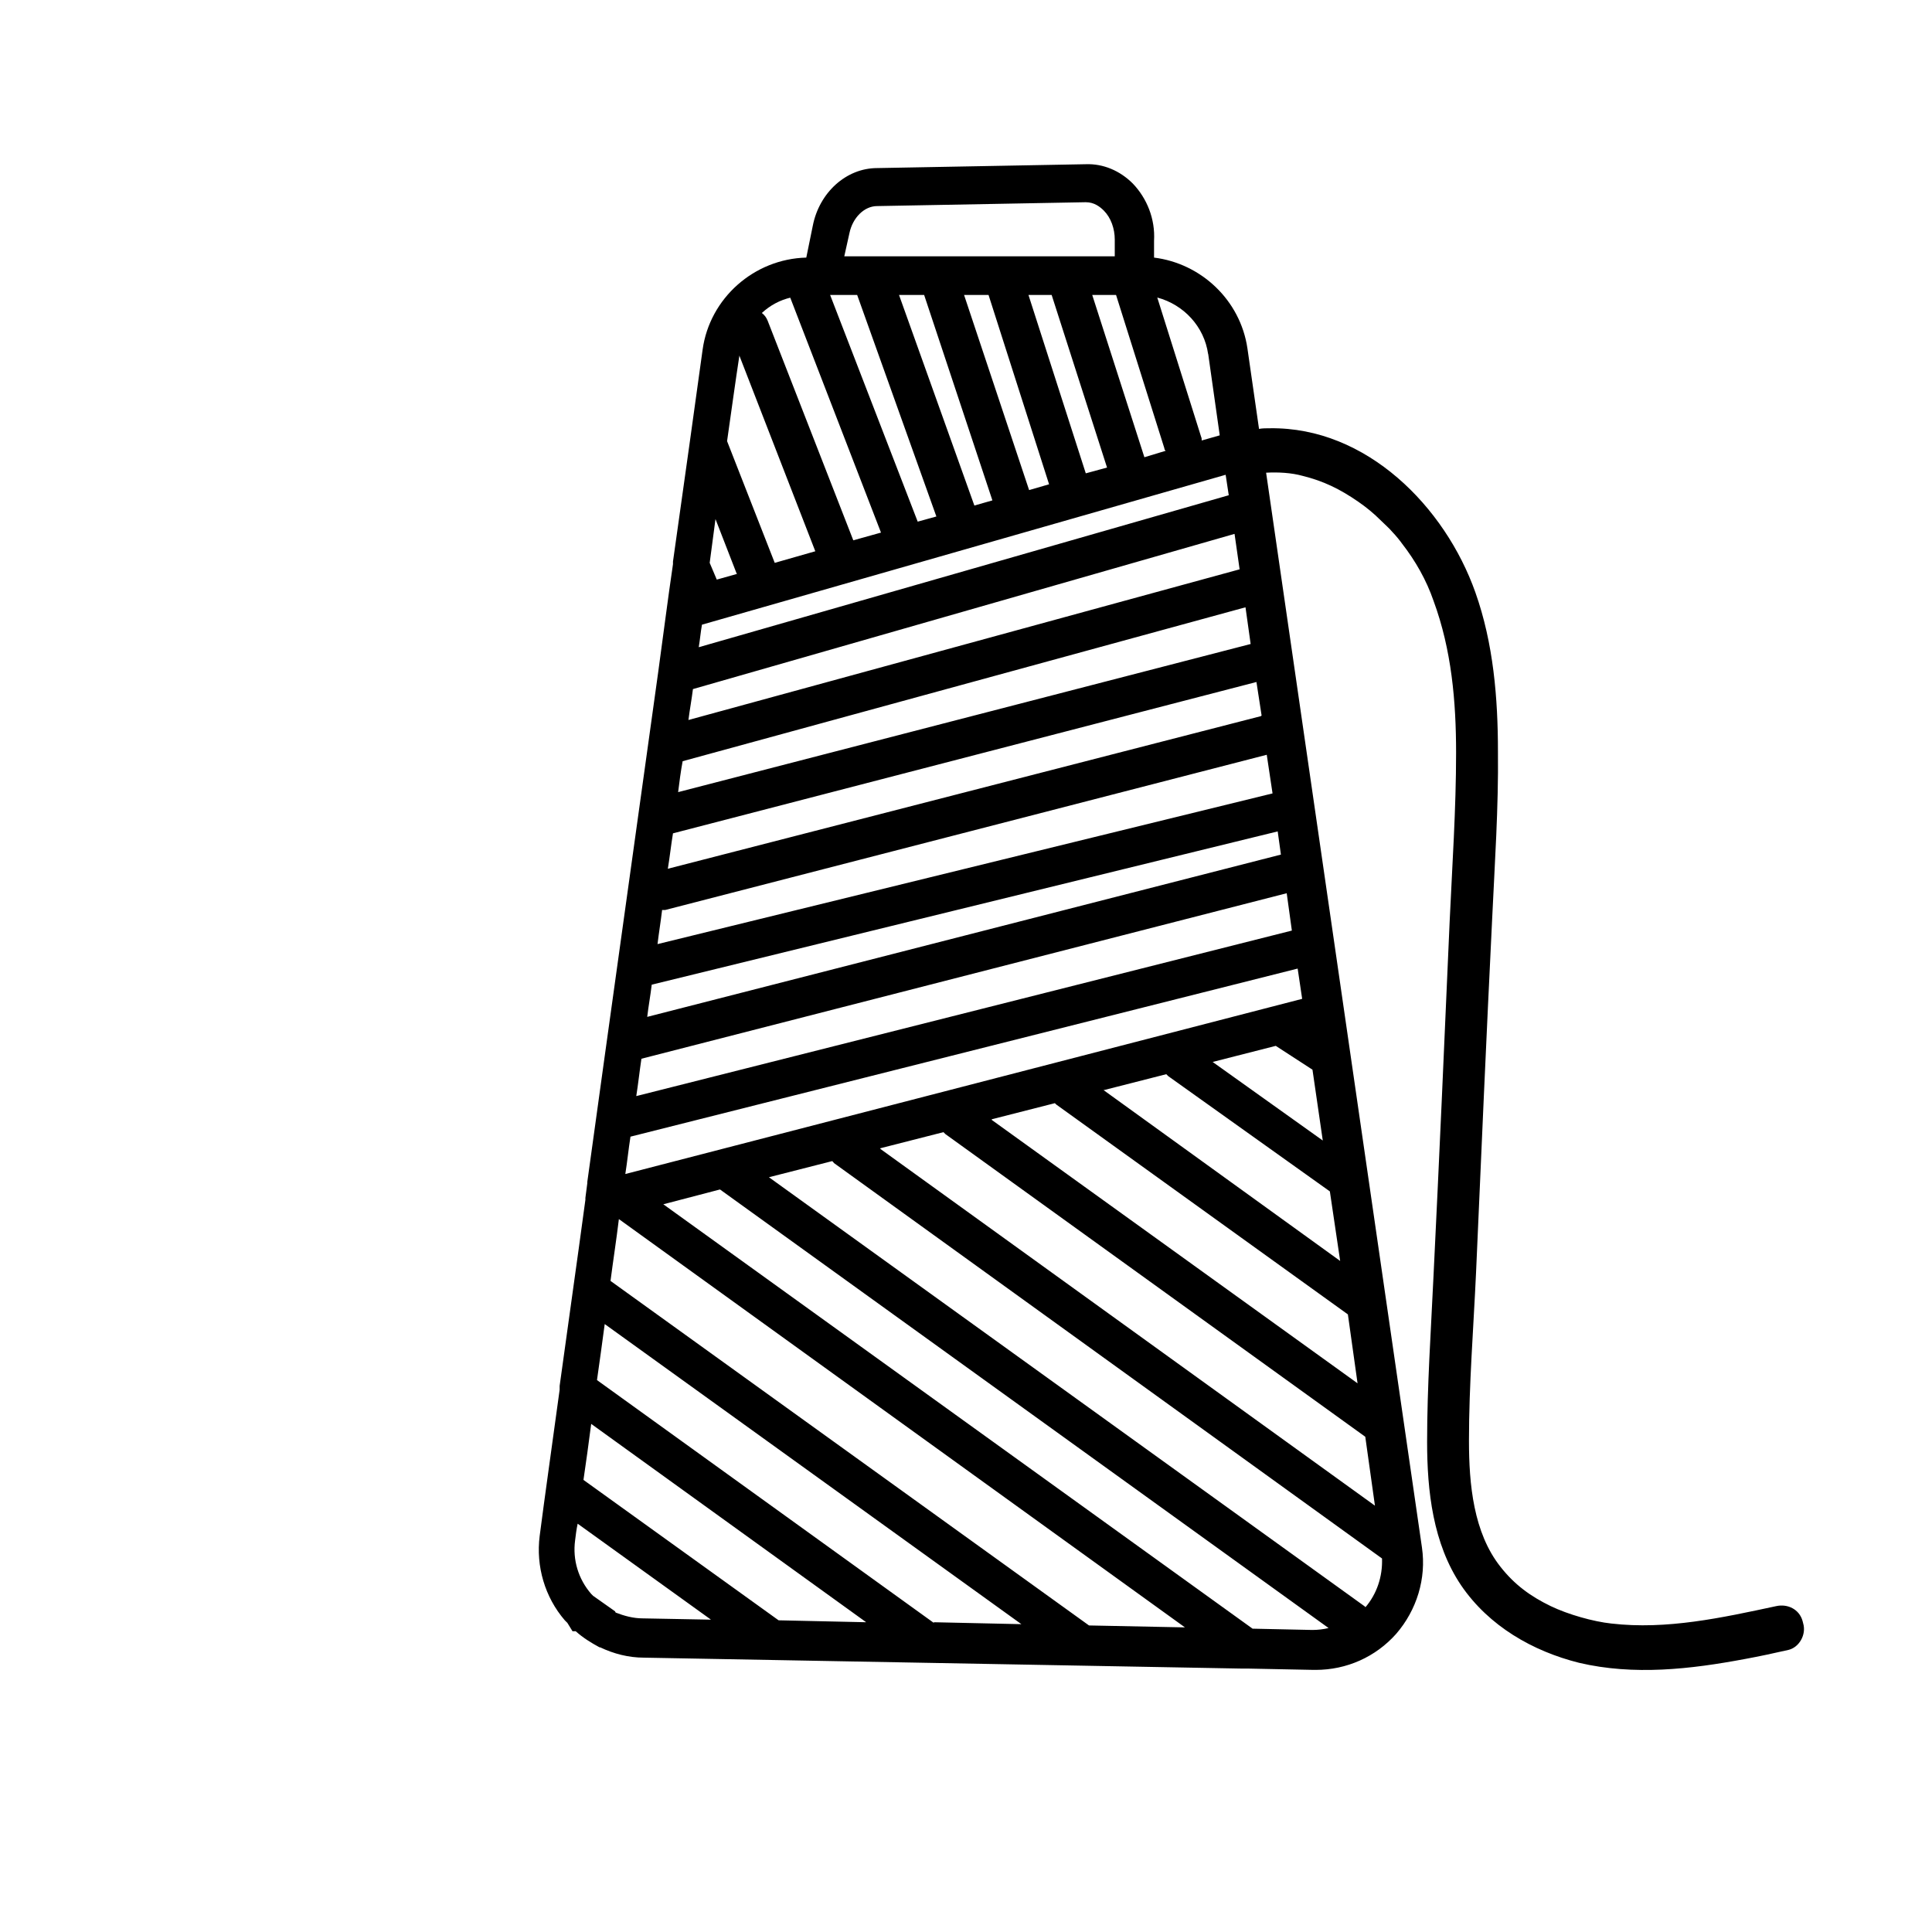 <?xml version="1.0" encoding="UTF-8"?>
<svg xmlns="http://www.w3.org/2000/svg" version="1.1" viewBox="0 0 300 300">
  <!-- Generator: Adobe Illustrator 28.7.1, SVG Export Plug-In . SVG Version: 1.2.0 Build 142)  -->
  <g>
    <g id="Ebene_5">
      <path d="M279.9,251.7c-.5-1.8-2.3-2.7-4.1-2.3-8.4,1.8-17,3.7-25.6,2.7-2.8-.3-6.7-1.4-9.4-2.7-3.1-1.5-5.6-3.3-7.8-6.1-4.2-5.3-4.9-12.8-4.9-19.6,0-8.7.7-17.4,1.1-26.1.8-18.3,1.6-36.6,2.5-54.9.4-8.6,1-17.3.9-26,0-8.3-.7-16.8-3.5-24.7-4.7-13.3-16.9-25.7-31.9-25.5-.6,0-1.2,0-1.7.1l-1.8-12.5c-1.1-7.5-7.2-13.2-14.5-14.1v-2.6c.2-3.4-1.1-6.6-3.3-8.9-2-2-4.6-3.1-7.3-3l-32.4.6c-4.8,0-9,3.8-10,9l-1,4.9c-8.1.2-15,6.3-16.1,14.3-1.2,8.8-2.8,20.1-4.6,32.9,0,.1,0,.2,0,.4-.8,5.4-1.5,11-2.3,16.8,0,0,0,0,0,0-3.5,25.2-7.5,53.7-11,79.1,0,0,0,.1,0,.2-.1.8-.2,1.5-.3,2.3,0,0,0,.2,0,.3-1.4,10.4-2.8,20.1-4,28.9,0,.2,0,.4,0,.6-1.2,8.8-2.3,16.5-3.1,22.7-.6,4.7.8,9.5,3.9,13.1.1.1.3.3.4.4l.8,1.3h.5c1.1,1,2.4,1.8,3.7,2.5,0,0,0,0,.1,0,2.1,1,4.4,1.6,6.8,1.6l93,1.7h0s1,0,1,0c0,0,0,0,0,0l10,.2c.1,0,.2,0,.3,0,4.8,0,9.3-2,12.5-5.6,3.2-3.7,4.7-8.6,4-13.4l-24.2-166.9c1.9-.1,3.9,0,5.7.5,3.2.8,5.7,2,8.6,4,1.3.9,2.4,1.8,3.6,3,.6.6,1.2,1.1,1.7,1.7.5.5,1.3,1.5,1.5,1.8,2.1,2.7,3.8,5.7,4.9,8.9,2.8,7.6,3.5,15.6,3.5,23.6,0,8.7-.6,17.5-1,26.2-.8,18.3-1.6,36.6-2.5,54.9-.4,8.6-1,17.2-1,25.9,0,7.6.9,15.8,5.3,22.3,4.3,6.3,11.1,10.2,18.3,12,8.5,2,17.3,1,25.8-.6,2.2-.4,4.5-.9,6.7-1.4,1.7-.4,2.8-2.4,2.3-4.1ZM212,249.5s0,0,0,0l-92.6-66.7,9.8-2.5c.1,0,.2.2.3.3l85.1,61.4c.1,2.8-.8,5.5-2.6,7.6ZM169.1,252.4l-74.3-53.5c.4-3.1.9-6.3,1.3-9.6l87.9,63.4-14.9-.3ZM145,252l-52.3-37.7c.4-2.8.8-5.7,1.2-8.7l64.7,46.6-13.6-.3ZM120.9,251.6l-30.3-21.8c.4-2.7.8-5.6,1.2-8.7l42.7,30.8-13.6-.3ZM114.8,55.2l11.8,30.4-6.3,1.8-7.4-18.9c.7-4.9,1.3-9.3,1.9-13.2ZM122.7,46.2l14.1,36.5-4.3,1.2-13.3-34.1c-.2-.5-.5-.9-.9-1.2,1.3-1.2,2.8-2,4.5-2.4ZM173.3,45.8l7.5,23.8c0,.2.1.3.2.4l-3.3,1-8.1-25.2h3.7ZM190.3,73.6l.5,3.3-82.3,23.6c.2-1.2.3-2.4.5-3.5l81.4-23.3ZM102.8,141.3c.2,0,.3,0,.5,0l93.4-24.1.9,6-95.5,23.4c.2-1.7.5-3.5.7-5.2ZM99.6,164.4l100.2-25.7.8,5.8-101.8,25.7c.3-1.9.5-3.8.8-5.8ZM198.9,132.7l-98.4,25.2c.2-1.7.5-3.3.7-5l97.2-23.8.5,3.6ZM195.8,111.2l-92.1,23.7c.3-1.8.5-3.7.8-5.5l90.6-23.5.8,5.2ZM105.3,123c.2-1.6.4-3.2.7-4.8l87.4-23.9.8,5.7-88.9,23ZM192.5,88.4l-85.6,23.4c.2-1.6.5-3.2.7-4.8l84.1-24.1.8,5.6ZM163.3,45.8l8.6,26.8-3.3.9-8.9-27.7h3.6ZM153.5,45.8l9.4,29.4-3.1.9-10.1-30.3h3.7ZM143.5,45.8l10.6,31.9-2.8.8-11.7-32.7h3.9ZM133.1,45.8l12.3,34.4-2.9.8-13.6-35.2h4.2ZM114.5,89.1l-3.2.9-1.1-2.6c.3-2.3.6-4.6.9-6.8l3.3,8.5ZM97.9,176.5l103.6-26.1.7,4.7-105.1,27.2c.3-1.9.5-3.9.8-5.8ZM136.7,178.3l9.8-2.5c0,0,.2.2.3.3l65.2,47,1.5,10.7-76.8-55.4ZM154,173.8l9.8-2.5c0,0,.1.1.2.2l45.3,32.6,1.5,10.7-56.8-40.9ZM171.3,169.3l9.8-2.5c.1.1.2.2.3.3l25.1,17.9,1.6,10.8-36.7-26.5ZM188.3,164.9l9.8-2.5,5.7,3.7,1.6,11-17.1-12.2ZM187.6,54.9l1.8,12.7-2.8.8c0-.2,0-.4-.1-.6l-6.8-21.6c4.1,1.1,7.3,4.5,7.9,8.8ZM136.2,32l32.4-.6h0c1.3,0,2.2.7,2.8,1.3,1.1,1.1,1.7,2.8,1.7,4.5v2.6h-37.7s0,0,0,0h-4.3l.8-3.6c.5-2.4,2.3-4.2,4.3-4.2ZM95.5,250.2l-3.4-2.4c-.1-.1-.2-.2-.3-.3-2-2.3-2.9-5.3-2.5-8.3.1-.8.2-1.7.4-2.6l20.7,14.9-10.6-.2c-1.5,0-2.9-.4-4.2-.9ZM203.8,253.1l-9.3-.2-91.5-65.9,8.8-2.3,94.5,68.1c-.8.2-1.7.3-2.5.3Z"/>
    </g>
  </g>
</svg>